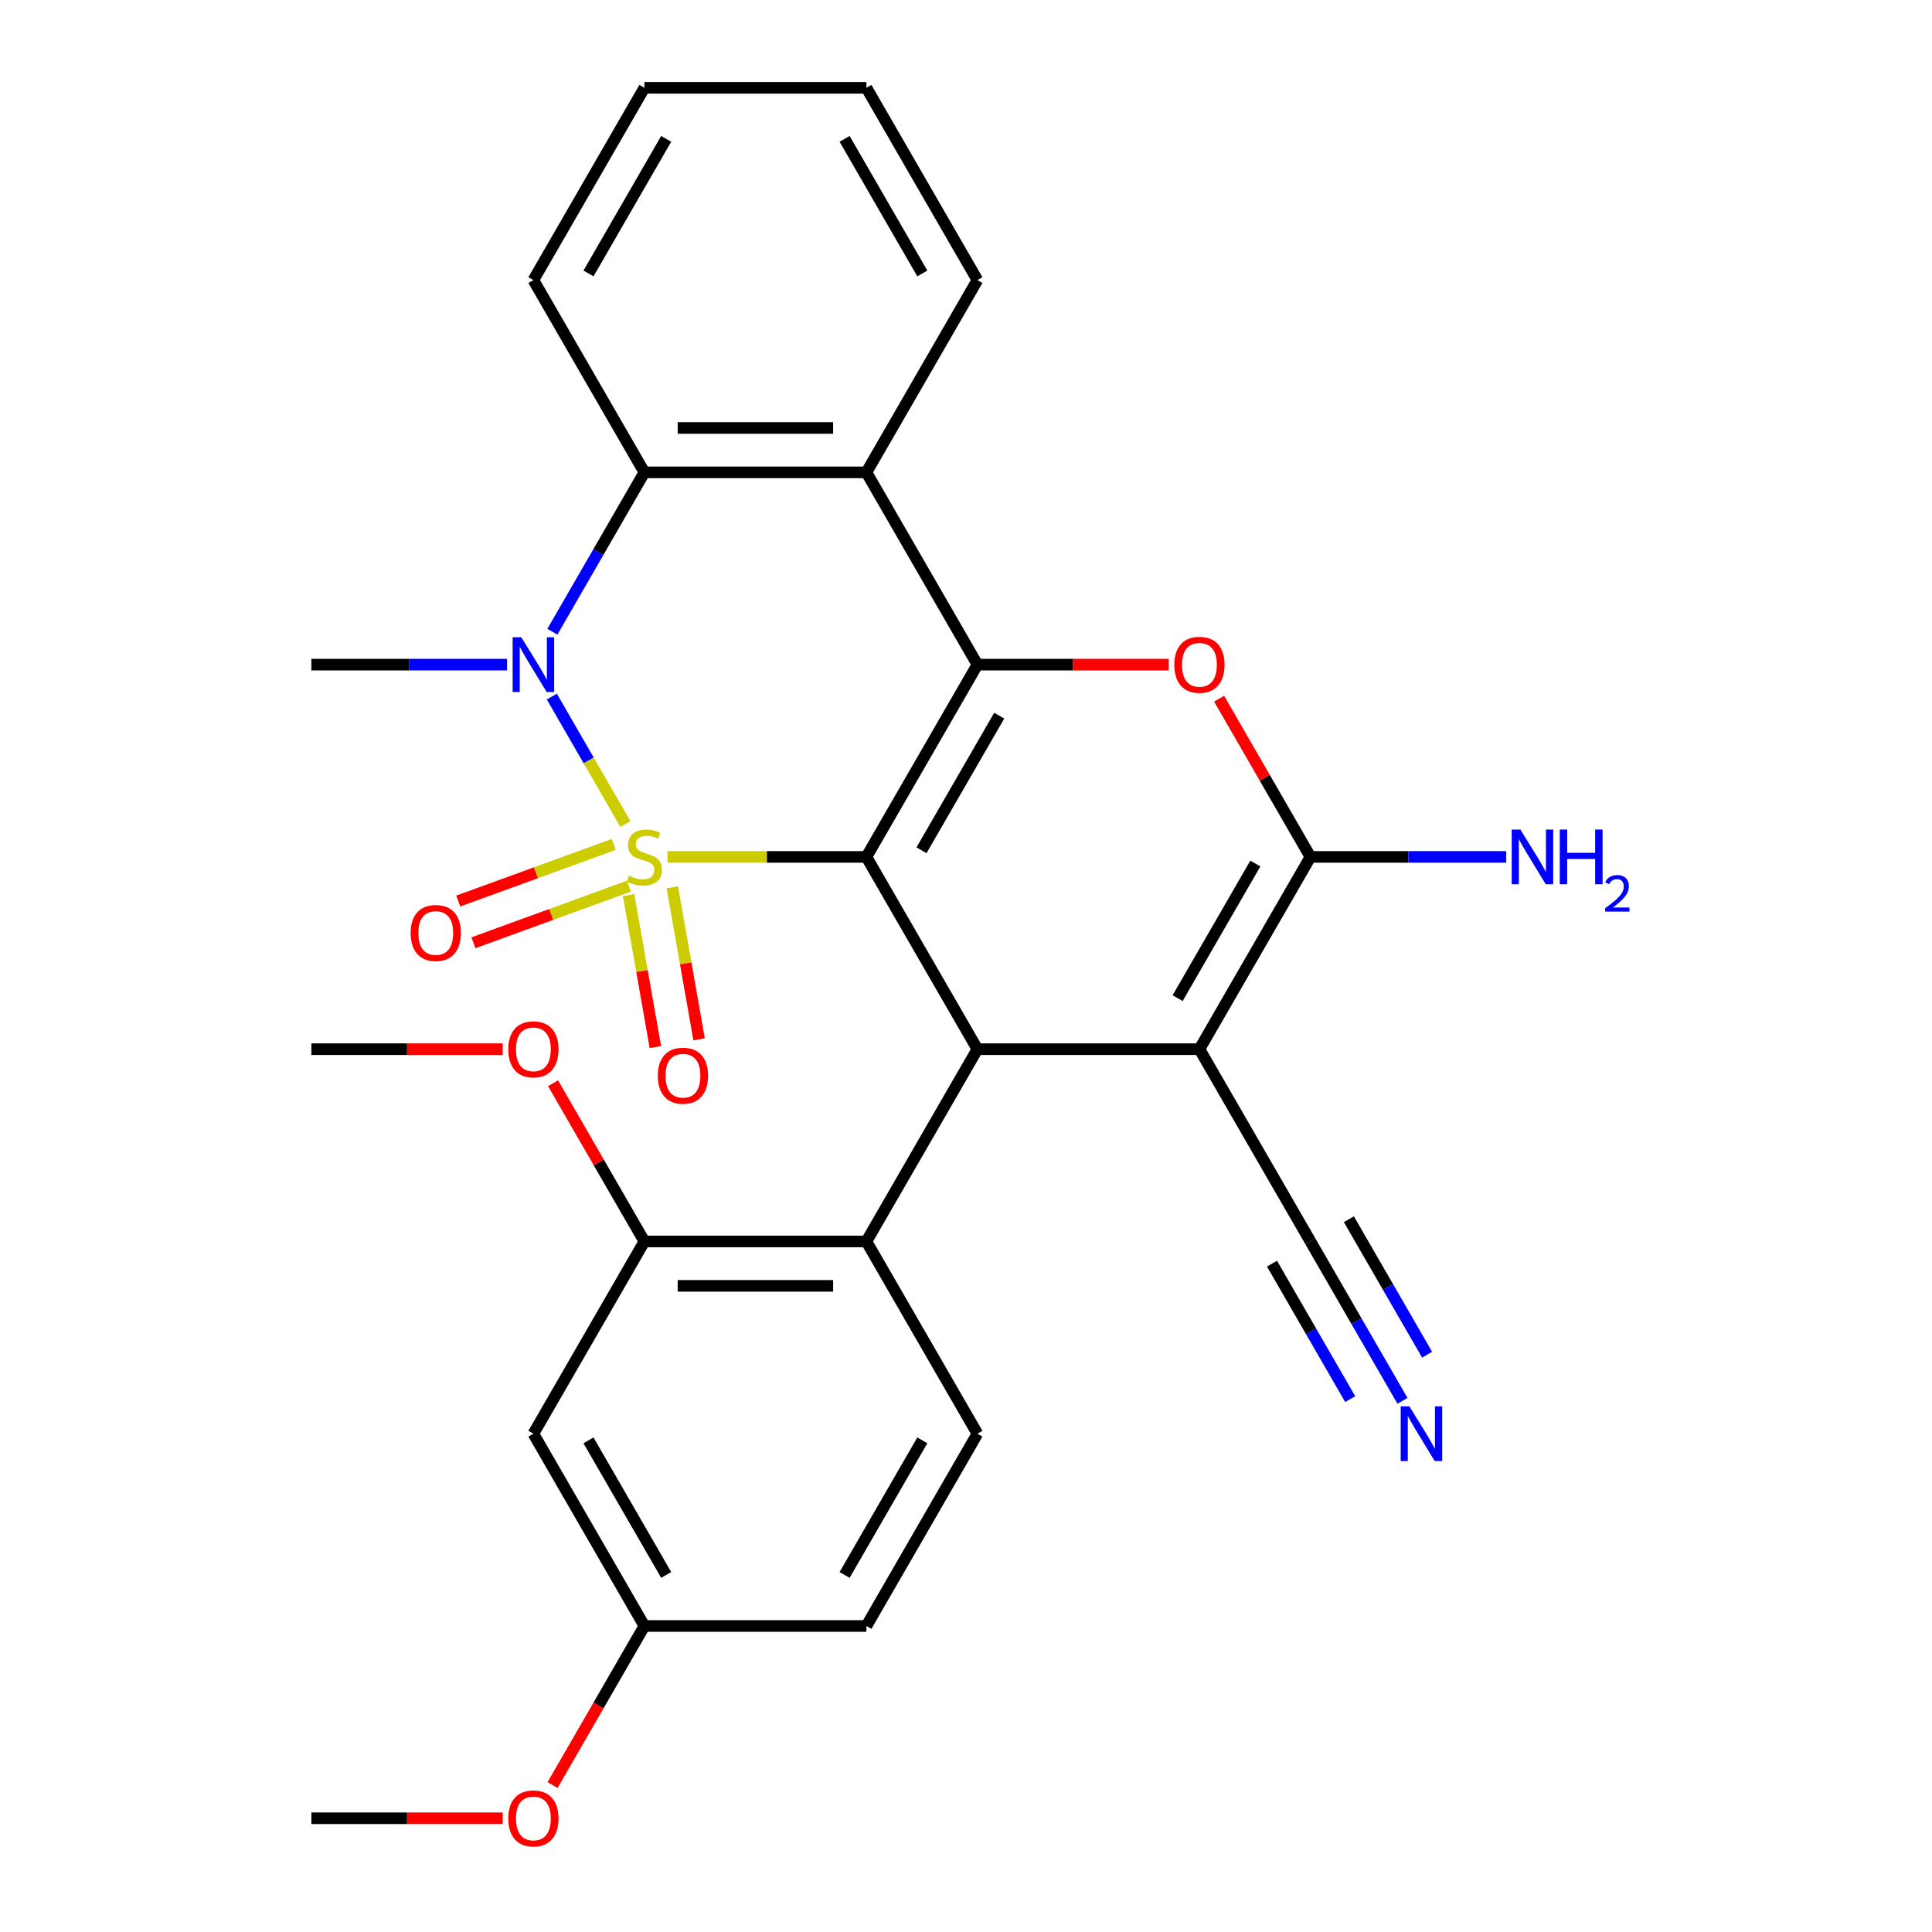 <?xml version='1.0' encoding='iso-8859-1'?>
<svg version='1.1' baseProfile='full'
              xmlns='http://www.w3.org/2000/svg'
                      xmlns:rdkit='http://www.rdkit.org/xml'
                      xmlns:xlink='http://www.w3.org/1999/xlink'
                  xml:space='preserve'
width='1000px' height='1000px' viewBox='0 0 1000 1000'>
<!-- END OF HEADER -->
<rect style='opacity:1.0;fill:#FFFFFF;stroke:none' width='1000' height='1000' x='0' y='0'> </rect>
<path class='bond-0' d='M 345.49,443.533 L 396.971,443.533' style='fill:none;fill-rule:evenodd;stroke:#CCCC00;stroke-width:6px;stroke-linecap:butt;stroke-linejoin:miter;stroke-opacity:1' />
<path class='bond-0' d='M 396.971,443.533 L 448.452,443.533' style='fill:none;fill-rule:evenodd;stroke:#000000;stroke-width:6px;stroke-linecap:butt;stroke-linejoin:miter;stroke-opacity:1' />
<path class='bond-2' d='M 323.726,426.54 L 304.678,393.548' style='fill:none;fill-rule:evenodd;stroke:#CCCC00;stroke-width:6px;stroke-linecap:butt;stroke-linejoin:miter;stroke-opacity:1' />
<path class='bond-2' d='M 304.678,393.548 L 285.63,360.555' style='fill:none;fill-rule:evenodd;stroke:#0000FF;stroke-width:6px;stroke-linecap:butt;stroke-linejoin:miter;stroke-opacity:1' />
<path class='bond-11' d='M 317.654,437.085 L 277.415,451.73' style='fill:none;fill-rule:evenodd;stroke:#CCCC00;stroke-width:6px;stroke-linecap:butt;stroke-linejoin:miter;stroke-opacity:1' />
<path class='bond-11' d='M 277.415,451.73 L 237.176,466.376' style='fill:none;fill-rule:evenodd;stroke:#FF0000;stroke-width:6px;stroke-linecap:butt;stroke-linejoin:miter;stroke-opacity:1' />
<path class='bond-11' d='M 325.514,458.682 L 285.276,473.327' style='fill:none;fill-rule:evenodd;stroke:#CCCC00;stroke-width:6px;stroke-linecap:butt;stroke-linejoin:miter;stroke-opacity:1' />
<path class='bond-11' d='M 285.276,473.327 L 245.037,487.973' style='fill:none;fill-rule:evenodd;stroke:#FF0000;stroke-width:6px;stroke-linecap:butt;stroke-linejoin:miter;stroke-opacity:1' />
<path class='bond-12' d='M 325.35,463.281 L 332.286,502.618' style='fill:none;fill-rule:evenodd;stroke:#CCCC00;stroke-width:6px;stroke-linecap:butt;stroke-linejoin:miter;stroke-opacity:1' />
<path class='bond-12' d='M 332.286,502.618 L 339.223,541.955' style='fill:none;fill-rule:evenodd;stroke:#FF0000;stroke-width:6px;stroke-linecap:butt;stroke-linejoin:miter;stroke-opacity:1' />
<path class='bond-12' d='M 347.984,459.29 L 354.92,498.627' style='fill:none;fill-rule:evenodd;stroke:#CCCC00;stroke-width:6px;stroke-linecap:butt;stroke-linejoin:miter;stroke-opacity:1' />
<path class='bond-12' d='M 354.92,498.627 L 361.857,537.964' style='fill:none;fill-rule:evenodd;stroke:#FF0000;stroke-width:6px;stroke-linecap:butt;stroke-linejoin:miter;stroke-opacity:1' />
<path class='bond-1' d='M 448.452,443.533 L 505.91,344.013' style='fill:none;fill-rule:evenodd;stroke:#000000;stroke-width:6px;stroke-linecap:butt;stroke-linejoin:miter;stroke-opacity:1' />
<path class='bond-1' d='M 476.975,440.096 L 517.195,370.433' style='fill:none;fill-rule:evenodd;stroke:#000000;stroke-width:6px;stroke-linecap:butt;stroke-linejoin:miter;stroke-opacity:1' />
<path class='bond-4' d='M 448.452,443.533 L 505.91,543.052' style='fill:none;fill-rule:evenodd;stroke:#000000;stroke-width:6px;stroke-linecap:butt;stroke-linejoin:miter;stroke-opacity:1' />
<path class='bond-6' d='M 505.91,344.013 L 555.431,344.013' style='fill:none;fill-rule:evenodd;stroke:#000000;stroke-width:6px;stroke-linecap:butt;stroke-linejoin:miter;stroke-opacity:1' />
<path class='bond-6' d='M 555.431,344.013 L 604.952,344.013' style='fill:none;fill-rule:evenodd;stroke:#FF0000;stroke-width:6px;stroke-linecap:butt;stroke-linejoin:miter;stroke-opacity:1' />
<path class='bond-29' d='M 505.91,344.013 L 448.452,244.494' style='fill:none;fill-rule:evenodd;stroke:#000000;stroke-width:6px;stroke-linecap:butt;stroke-linejoin:miter;stroke-opacity:1' />
<path class='bond-8' d='M 285.913,326.98 L 309.725,285.737' style='fill:none;fill-rule:evenodd;stroke:#0000FF;stroke-width:6px;stroke-linecap:butt;stroke-linejoin:miter;stroke-opacity:1' />
<path class='bond-8' d='M 309.725,285.737 L 333.537,244.494' style='fill:none;fill-rule:evenodd;stroke:#000000;stroke-width:6px;stroke-linecap:butt;stroke-linejoin:miter;stroke-opacity:1' />
<path class='bond-19' d='M 262.466,344.013 L 211.815,344.013' style='fill:none;fill-rule:evenodd;stroke:#0000FF;stroke-width:6px;stroke-linecap:butt;stroke-linejoin:miter;stroke-opacity:1' />
<path class='bond-19' d='M 211.815,344.013 L 161.164,344.013' style='fill:none;fill-rule:evenodd;stroke:#000000;stroke-width:6px;stroke-linecap:butt;stroke-linejoin:miter;stroke-opacity:1' />
<path class='bond-3' d='M 620.825,543.052 L 505.91,543.052' style='fill:none;fill-rule:evenodd;stroke:#000000;stroke-width:6px;stroke-linecap:butt;stroke-linejoin:miter;stroke-opacity:1' />
<path class='bond-5' d='M 620.825,543.052 L 678.283,443.533' style='fill:none;fill-rule:evenodd;stroke:#000000;stroke-width:6px;stroke-linecap:butt;stroke-linejoin:miter;stroke-opacity:1' />
<path class='bond-5' d='M 609.54,516.633 L 649.76,446.969' style='fill:none;fill-rule:evenodd;stroke:#000000;stroke-width:6px;stroke-linecap:butt;stroke-linejoin:miter;stroke-opacity:1' />
<path class='bond-10' d='M 620.825,543.052 L 678.283,642.572' style='fill:none;fill-rule:evenodd;stroke:#000000;stroke-width:6px;stroke-linecap:butt;stroke-linejoin:miter;stroke-opacity:1' />
<path class='bond-9' d='M 505.91,543.052 L 448.452,642.572' style='fill:none;fill-rule:evenodd;stroke:#000000;stroke-width:6px;stroke-linecap:butt;stroke-linejoin:miter;stroke-opacity:1' />
<path class='bond-17' d='M 678.283,443.533 L 728.934,443.533' style='fill:none;fill-rule:evenodd;stroke:#000000;stroke-width:6px;stroke-linecap:butt;stroke-linejoin:miter;stroke-opacity:1' />
<path class='bond-17' d='M 728.934,443.533 L 779.585,443.533' style='fill:none;fill-rule:evenodd;stroke:#0000FF;stroke-width:6px;stroke-linecap:butt;stroke-linejoin:miter;stroke-opacity:1' />
<path class='bond-30' d='M 678.283,443.533 L 654.644,402.589' style='fill:none;fill-rule:evenodd;stroke:#000000;stroke-width:6px;stroke-linecap:butt;stroke-linejoin:miter;stroke-opacity:1' />
<path class='bond-30' d='M 654.644,402.589 L 631.005,361.646' style='fill:none;fill-rule:evenodd;stroke:#FF0000;stroke-width:6px;stroke-linecap:butt;stroke-linejoin:miter;stroke-opacity:1' />
<path class='bond-7' d='M 448.452,244.494 L 333.537,244.494' style='fill:none;fill-rule:evenodd;stroke:#000000;stroke-width:6px;stroke-linecap:butt;stroke-linejoin:miter;stroke-opacity:1' />
<path class='bond-7' d='M 431.215,221.511 L 350.774,221.511' style='fill:none;fill-rule:evenodd;stroke:#000000;stroke-width:6px;stroke-linecap:butt;stroke-linejoin:miter;stroke-opacity:1' />
<path class='bond-22' d='M 448.452,244.494 L 505.91,144.974' style='fill:none;fill-rule:evenodd;stroke:#000000;stroke-width:6px;stroke-linecap:butt;stroke-linejoin:miter;stroke-opacity:1' />
<path class='bond-23' d='M 333.537,244.494 L 276.079,144.974' style='fill:none;fill-rule:evenodd;stroke:#000000;stroke-width:6px;stroke-linecap:butt;stroke-linejoin:miter;stroke-opacity:1' />
<path class='bond-13' d='M 448.452,642.572 L 333.537,642.572' style='fill:none;fill-rule:evenodd;stroke:#000000;stroke-width:6px;stroke-linecap:butt;stroke-linejoin:miter;stroke-opacity:1' />
<path class='bond-13' d='M 431.215,665.555 L 350.774,665.555' style='fill:none;fill-rule:evenodd;stroke:#000000;stroke-width:6px;stroke-linecap:butt;stroke-linejoin:miter;stroke-opacity:1' />
<path class='bond-16' d='M 448.452,642.572 L 505.91,742.091' style='fill:none;fill-rule:evenodd;stroke:#000000;stroke-width:6px;stroke-linecap:butt;stroke-linejoin:miter;stroke-opacity:1' />
<path class='bond-14' d='M 678.283,642.572 L 702.094,683.815' style='fill:none;fill-rule:evenodd;stroke:#000000;stroke-width:6px;stroke-linecap:butt;stroke-linejoin:miter;stroke-opacity:1' />
<path class='bond-14' d='M 702.094,683.815 L 725.906,725.058' style='fill:none;fill-rule:evenodd;stroke:#0000FF;stroke-width:6px;stroke-linecap:butt;stroke-linejoin:miter;stroke-opacity:1' />
<path class='bond-14' d='M 658.379,654.063 L 678.619,689.12' style='fill:none;fill-rule:evenodd;stroke:#000000;stroke-width:6px;stroke-linecap:butt;stroke-linejoin:miter;stroke-opacity:1' />
<path class='bond-14' d='M 678.619,689.12 L 698.859,724.177' style='fill:none;fill-rule:evenodd;stroke:#0000FF;stroke-width:6px;stroke-linecap:butt;stroke-linejoin:miter;stroke-opacity:1' />
<path class='bond-14' d='M 698.186,631.08 L 718.427,666.137' style='fill:none;fill-rule:evenodd;stroke:#000000;stroke-width:6px;stroke-linecap:butt;stroke-linejoin:miter;stroke-opacity:1' />
<path class='bond-14' d='M 718.427,666.137 L 738.667,701.194' style='fill:none;fill-rule:evenodd;stroke:#0000FF;stroke-width:6px;stroke-linecap:butt;stroke-linejoin:miter;stroke-opacity:1' />
<path class='bond-15' d='M 333.537,642.572 L 276.079,742.091' style='fill:none;fill-rule:evenodd;stroke:#000000;stroke-width:6px;stroke-linecap:butt;stroke-linejoin:miter;stroke-opacity:1' />
<path class='bond-21' d='M 333.537,642.572 L 309.898,601.628' style='fill:none;fill-rule:evenodd;stroke:#000000;stroke-width:6px;stroke-linecap:butt;stroke-linejoin:miter;stroke-opacity:1' />
<path class='bond-21' d='M 309.898,601.628 L 286.26,560.685' style='fill:none;fill-rule:evenodd;stroke:#FF0000;stroke-width:6px;stroke-linecap:butt;stroke-linejoin:miter;stroke-opacity:1' />
<path class='bond-32' d='M 276.079,742.091 L 333.537,841.611' style='fill:none;fill-rule:evenodd;stroke:#000000;stroke-width:6px;stroke-linecap:butt;stroke-linejoin:miter;stroke-opacity:1' />
<path class='bond-32' d='M 304.602,745.528 L 344.822,815.191' style='fill:none;fill-rule:evenodd;stroke:#000000;stroke-width:6px;stroke-linecap:butt;stroke-linejoin:miter;stroke-opacity:1' />
<path class='bond-20' d='M 505.91,742.091 L 448.452,841.611' style='fill:none;fill-rule:evenodd;stroke:#000000;stroke-width:6px;stroke-linecap:butt;stroke-linejoin:miter;stroke-opacity:1' />
<path class='bond-20' d='M 477.387,745.528 L 437.167,815.191' style='fill:none;fill-rule:evenodd;stroke:#000000;stroke-width:6px;stroke-linecap:butt;stroke-linejoin:miter;stroke-opacity:1' />
<path class='bond-18' d='M 333.537,841.611 L 448.452,841.611' style='fill:none;fill-rule:evenodd;stroke:#000000;stroke-width:6px;stroke-linecap:butt;stroke-linejoin:miter;stroke-opacity:1' />
<path class='bond-24' d='M 333.537,841.611 L 309.771,882.774' style='fill:none;fill-rule:evenodd;stroke:#000000;stroke-width:6px;stroke-linecap:butt;stroke-linejoin:miter;stroke-opacity:1' />
<path class='bond-24' d='M 309.771,882.774 L 286.006,923.937' style='fill:none;fill-rule:evenodd;stroke:#FF0000;stroke-width:6px;stroke-linecap:butt;stroke-linejoin:miter;stroke-opacity:1' />
<path class='bond-25' d='M 260.206,543.052 L 210.685,543.052' style='fill:none;fill-rule:evenodd;stroke:#FF0000;stroke-width:6px;stroke-linecap:butt;stroke-linejoin:miter;stroke-opacity:1' />
<path class='bond-25' d='M 210.685,543.052 L 161.164,543.052' style='fill:none;fill-rule:evenodd;stroke:#000000;stroke-width:6px;stroke-linecap:butt;stroke-linejoin:miter;stroke-opacity:1' />
<path class='bond-31' d='M 505.91,144.974 L 448.452,45.455' style='fill:none;fill-rule:evenodd;stroke:#000000;stroke-width:6px;stroke-linecap:butt;stroke-linejoin:miter;stroke-opacity:1' />
<path class='bond-31' d='M 477.387,141.538 L 437.167,71.874' style='fill:none;fill-rule:evenodd;stroke:#000000;stroke-width:6px;stroke-linecap:butt;stroke-linejoin:miter;stroke-opacity:1' />
<path class='bond-28' d='M 276.079,144.974 L 333.537,45.455' style='fill:none;fill-rule:evenodd;stroke:#000000;stroke-width:6px;stroke-linecap:butt;stroke-linejoin:miter;stroke-opacity:1' />
<path class='bond-28' d='M 304.602,141.538 L 344.822,71.874' style='fill:none;fill-rule:evenodd;stroke:#000000;stroke-width:6px;stroke-linecap:butt;stroke-linejoin:miter;stroke-opacity:1' />
<path class='bond-26' d='M 260.206,941.13 L 210.685,941.13' style='fill:none;fill-rule:evenodd;stroke:#FF0000;stroke-width:6px;stroke-linecap:butt;stroke-linejoin:miter;stroke-opacity:1' />
<path class='bond-26' d='M 210.685,941.13 L 161.164,941.13' style='fill:none;fill-rule:evenodd;stroke:#000000;stroke-width:6px;stroke-linecap:butt;stroke-linejoin:miter;stroke-opacity:1' />
<path class='bond-27' d='M 448.452,45.455 L 333.537,45.455' style='fill:none;fill-rule:evenodd;stroke:#000000;stroke-width:6px;stroke-linecap:butt;stroke-linejoin:miter;stroke-opacity:1' />
<path  class='atom-0' d='M 325.537 453.253
Q 325.857 453.373, 327.177 453.933
Q 328.497 454.493, 329.937 454.853
Q 331.417 455.173, 332.857 455.173
Q 335.537 455.173, 337.097 453.893
Q 338.657 452.573, 338.657 450.293
Q 338.657 448.733, 337.857 447.773
Q 337.097 446.813, 335.897 446.293
Q 334.697 445.773, 332.697 445.173
Q 330.177 444.413, 328.657 443.693
Q 327.177 442.973, 326.097 441.453
Q 325.057 439.933, 325.057 437.373
Q 325.057 433.813, 327.457 431.613
Q 329.897 429.413, 334.697 429.413
Q 337.977 429.413, 341.697 430.973
L 340.777 434.053
Q 337.377 432.653, 334.817 432.653
Q 332.057 432.653, 330.537 433.813
Q 329.017 434.933, 329.057 436.893
Q 329.057 438.413, 329.817 439.333
Q 330.617 440.253, 331.737 440.773
Q 332.897 441.293, 334.817 441.893
Q 337.377 442.693, 338.897 443.493
Q 340.417 444.293, 341.497 445.933
Q 342.617 447.533, 342.617 450.293
Q 342.617 454.213, 339.977 456.333
Q 337.377 458.413, 333.017 458.413
Q 330.497 458.413, 328.577 457.853
Q 326.697 457.333, 324.457 456.413
L 325.537 453.253
' fill='#CCCC00'/>
<path  class='atom-3' d='M 269.819 329.853
L 279.099 344.853
Q 280.019 346.333, 281.499 349.013
Q 282.979 351.693, 283.059 351.853
L 283.059 329.853
L 286.819 329.853
L 286.819 358.173
L 282.939 358.173
L 272.979 341.773
Q 271.819 339.853, 270.579 337.653
Q 269.379 335.453, 269.019 334.773
L 269.019 358.173
L 265.339 358.173
L 265.339 329.853
L 269.819 329.853
' fill='#0000FF'/>
<path  class='atom-7' d='M 607.825 344.093
Q 607.825 337.293, 611.185 333.493
Q 614.545 329.693, 620.825 329.693
Q 627.105 329.693, 630.465 333.493
Q 633.825 337.293, 633.825 344.093
Q 633.825 350.973, 630.425 354.893
Q 627.025 358.773, 620.825 358.773
Q 614.585 358.773, 611.185 354.893
Q 607.825 351.013, 607.825 344.093
M 620.825 355.573
Q 625.145 355.573, 627.465 352.693
Q 629.825 349.773, 629.825 344.093
Q 629.825 338.533, 627.465 335.733
Q 625.145 332.893, 620.825 332.893
Q 616.505 332.893, 614.145 335.693
Q 611.825 338.493, 611.825 344.093
Q 611.825 349.813, 614.145 352.693
Q 616.505 355.573, 620.825 355.573
' fill='#FF0000'/>
<path  class='atom-12' d='M 212.552 482.916
Q 212.552 476.116, 215.912 472.316
Q 219.272 468.516, 225.552 468.516
Q 231.832 468.516, 235.192 472.316
Q 238.552 476.116, 238.552 482.916
Q 238.552 489.796, 235.152 493.716
Q 231.752 497.596, 225.552 497.596
Q 219.312 497.596, 215.912 493.716
Q 212.552 489.836, 212.552 482.916
M 225.552 494.396
Q 229.872 494.396, 232.192 491.516
Q 234.552 488.596, 234.552 482.916
Q 234.552 477.356, 232.192 474.556
Q 229.872 471.716, 225.552 471.716
Q 221.232 471.716, 218.872 474.516
Q 216.552 477.316, 216.552 482.916
Q 216.552 488.636, 218.872 491.516
Q 221.232 494.396, 225.552 494.396
' fill='#FF0000'/>
<path  class='atom-13' d='M 340.492 556.782
Q 340.492 549.982, 343.852 546.182
Q 347.212 542.382, 353.492 542.382
Q 359.772 542.382, 363.132 546.182
Q 366.492 549.982, 366.492 556.782
Q 366.492 563.662, 363.092 567.582
Q 359.692 571.462, 353.492 571.462
Q 347.252 571.462, 343.852 567.582
Q 340.492 563.702, 340.492 556.782
M 353.492 568.262
Q 357.812 568.262, 360.132 565.382
Q 362.492 562.462, 362.492 556.782
Q 362.492 551.222, 360.132 548.422
Q 357.812 545.582, 353.492 545.582
Q 349.172 545.582, 346.812 548.382
Q 344.492 551.182, 344.492 556.782
Q 344.492 562.502, 346.812 565.382
Q 349.172 568.262, 353.492 568.262
' fill='#FF0000'/>
<path  class='atom-15' d='M 729.48 727.931
L 738.76 742.931
Q 739.68 744.411, 741.16 747.091
Q 742.64 749.771, 742.72 749.931
L 742.72 727.931
L 746.48 727.931
L 746.48 756.251
L 742.6 756.251
L 732.64 739.851
Q 731.48 737.931, 730.24 735.731
Q 729.04 733.531, 728.68 732.851
L 728.68 756.251
L 725 756.251
L 725 727.931
L 729.48 727.931
' fill='#0000FF'/>
<path  class='atom-18' d='M 786.938 429.373
L 796.218 444.373
Q 797.138 445.853, 798.618 448.533
Q 800.098 451.213, 800.178 451.373
L 800.178 429.373
L 803.938 429.373
L 803.938 457.693
L 800.058 457.693
L 790.098 441.293
Q 788.938 439.373, 787.698 437.173
Q 786.498 434.973, 786.138 434.293
L 786.138 457.693
L 782.458 457.693
L 782.458 429.373
L 786.938 429.373
' fill='#0000FF'/>
<path  class='atom-18' d='M 807.338 429.373
L 811.178 429.373
L 811.178 441.413
L 825.658 441.413
L 825.658 429.373
L 829.498 429.373
L 829.498 457.693
L 825.658 457.693
L 825.658 444.613
L 811.178 444.613
L 811.178 457.693
L 807.338 457.693
L 807.338 429.373
' fill='#0000FF'/>
<path  class='atom-18' d='M 830.871 456.699
Q 831.557 454.93, 833.194 453.953
Q 834.831 452.95, 837.101 452.95
Q 839.926 452.95, 841.51 454.481
Q 843.094 456.013, 843.094 458.732
Q 843.094 461.504, 841.035 464.091
Q 839.002 466.678, 834.778 469.741
L 843.411 469.741
L 843.411 471.853
L 830.818 471.853
L 830.818 470.084
Q 834.303 467.602, 836.362 465.754
Q 838.447 463.906, 839.451 462.243
Q 840.454 460.58, 840.454 458.864
Q 840.454 457.069, 839.556 456.065
Q 838.659 455.062, 837.101 455.062
Q 835.596 455.062, 834.593 455.669
Q 833.59 456.277, 832.877 457.623
L 830.871 456.699
' fill='#0000FF'/>
<path  class='atom-22' d='M 263.079 543.132
Q 263.079 536.332, 266.439 532.532
Q 269.799 528.732, 276.079 528.732
Q 282.359 528.732, 285.719 532.532
Q 289.079 536.332, 289.079 543.132
Q 289.079 550.012, 285.679 553.932
Q 282.279 557.812, 276.079 557.812
Q 269.839 557.812, 266.439 553.932
Q 263.079 550.052, 263.079 543.132
M 276.079 554.612
Q 280.399 554.612, 282.719 551.732
Q 285.079 548.812, 285.079 543.132
Q 285.079 537.572, 282.719 534.772
Q 280.399 531.932, 276.079 531.932
Q 271.759 531.932, 269.399 534.732
Q 267.079 537.532, 267.079 543.132
Q 267.079 548.852, 269.399 551.732
Q 271.759 554.612, 276.079 554.612
' fill='#FF0000'/>
<path  class='atom-25' d='M 263.079 941.21
Q 263.079 934.41, 266.439 930.61
Q 269.799 926.81, 276.079 926.81
Q 282.359 926.81, 285.719 930.61
Q 289.079 934.41, 289.079 941.21
Q 289.079 948.09, 285.679 952.01
Q 282.279 955.89, 276.079 955.89
Q 269.839 955.89, 266.439 952.01
Q 263.079 948.13, 263.079 941.21
M 276.079 952.69
Q 280.399 952.69, 282.719 949.81
Q 285.079 946.89, 285.079 941.21
Q 285.079 935.65, 282.719 932.85
Q 280.399 930.01, 276.079 930.01
Q 271.759 930.01, 269.399 932.81
Q 267.079 935.61, 267.079 941.21
Q 267.079 946.93, 269.399 949.81
Q 271.759 952.69, 276.079 952.69
' fill='#FF0000'/>
</svg>
